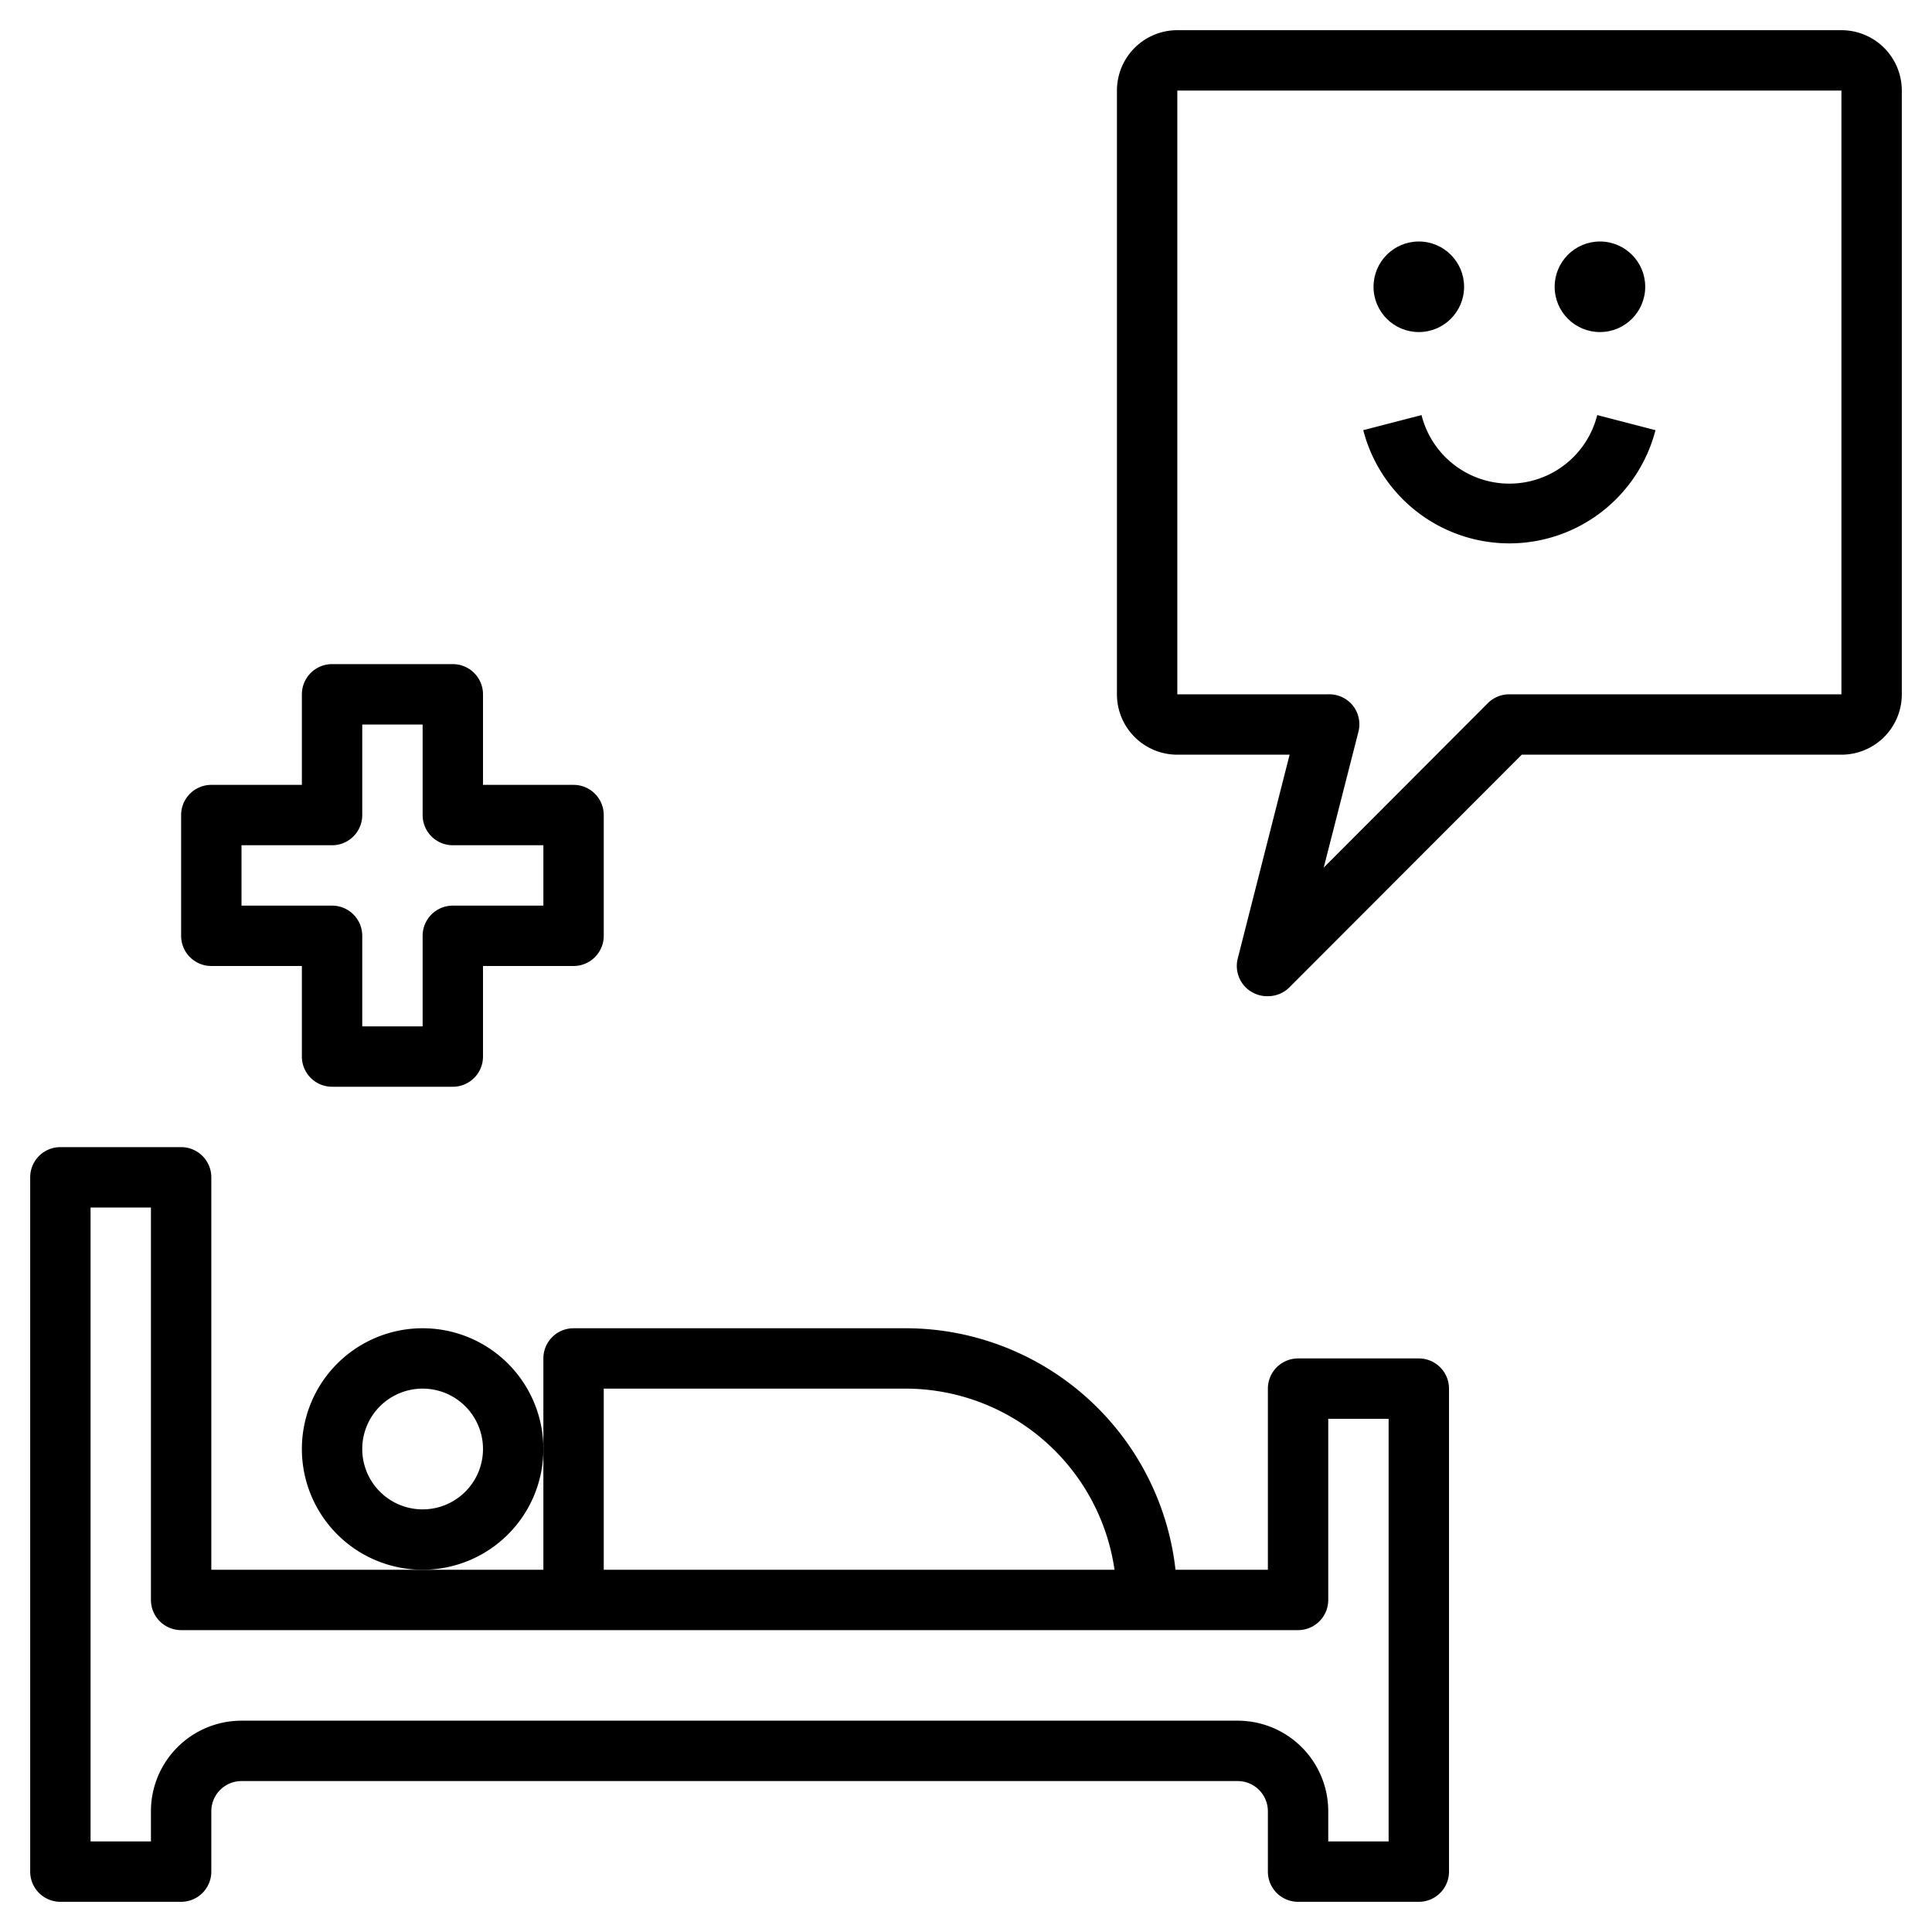 <?xml version="1.0" encoding="UTF-8"?>
<svg xmlns="http://www.w3.org/2000/svg" id="Layer_1" data-name="Layer 1" viewBox="0 0 64 64" width="512" height="512"><path d="M2,63H6a1,1,0,0,0,1-1V60a1,1,0,0,1,1-1H41a1,1,0,0,1,1,1v2a1,1,0,0,0,1,1h4a1,1,0,0,0,1-1V46a1,1,0,0,0-1-1H43a1,1,0,0,0-1,1v6H38.94A9,9,0,0,0,30,44H19a1,1,0,0,0-1,1v7H7V39a1,1,0,0,0-1-1H2a1,1,0,0,0-1,1V62A1,1,0,0,0,2,63ZM20,46H30a7,7,0,0,1,6.92,6H20ZM3,40H5V53a1,1,0,0,0,1,1H43a1,1,0,0,0,1-1V47h2V61H44V60a3,3,0,0,0-3-3H8a3,3,0,0,0-3,3v1H3Z"/><path d="M18,48a4,4,0,1,0-4,4A4,4,0,0,0,18,48Zm-4,2a2,2,0,1,1,2-2A2,2,0,0,1,14,50Z"/><path d="M7,32h3v3a1,1,0,0,0,1,1h4a1,1,0,0,0,1-1V32h3a1,1,0,0,0,1-1V27a1,1,0,0,0-1-1H16V23a1,1,0,0,0-1-1H11a1,1,0,0,0-1,1v3H7a1,1,0,0,0-1,1v4A1,1,0,0,0,7,32Zm1-4h3a1,1,0,0,0,1-1V24h2v3a1,1,0,0,0,1,1h3v2H15a1,1,0,0,0-1,1v3H12V31a1,1,0,0,0-1-1H8Z"/><path d="M61,1H39a2,2,0,0,0-2,2V23a2,2,0,0,0,2,2h3.72L41,31.76a1,1,0,0,0,.48,1.11A1,1,0,0,0,42,33a1,1,0,0,0,.71-.29L50.41,25H61a2,2,0,0,0,2-2V3A2,2,0,0,0,61,1Zm0,22H50a1,1,0,0,0-.71.29l-5.44,5.45L45,24.24a1,1,0,0,0-.18-.86A1,1,0,0,0,44,23H39V3H61Z"/><circle cx="47" cy="9.5" r="1.5"/><circle cx="53" cy="9.5" r="1.5"/><path d="M50,18a5,5,0,0,0,4.84-3.75l-1.93-.5a3,3,0,0,1-5.82,0l-1.93.5A5,5,0,0,0,50,18Z"/></svg>
